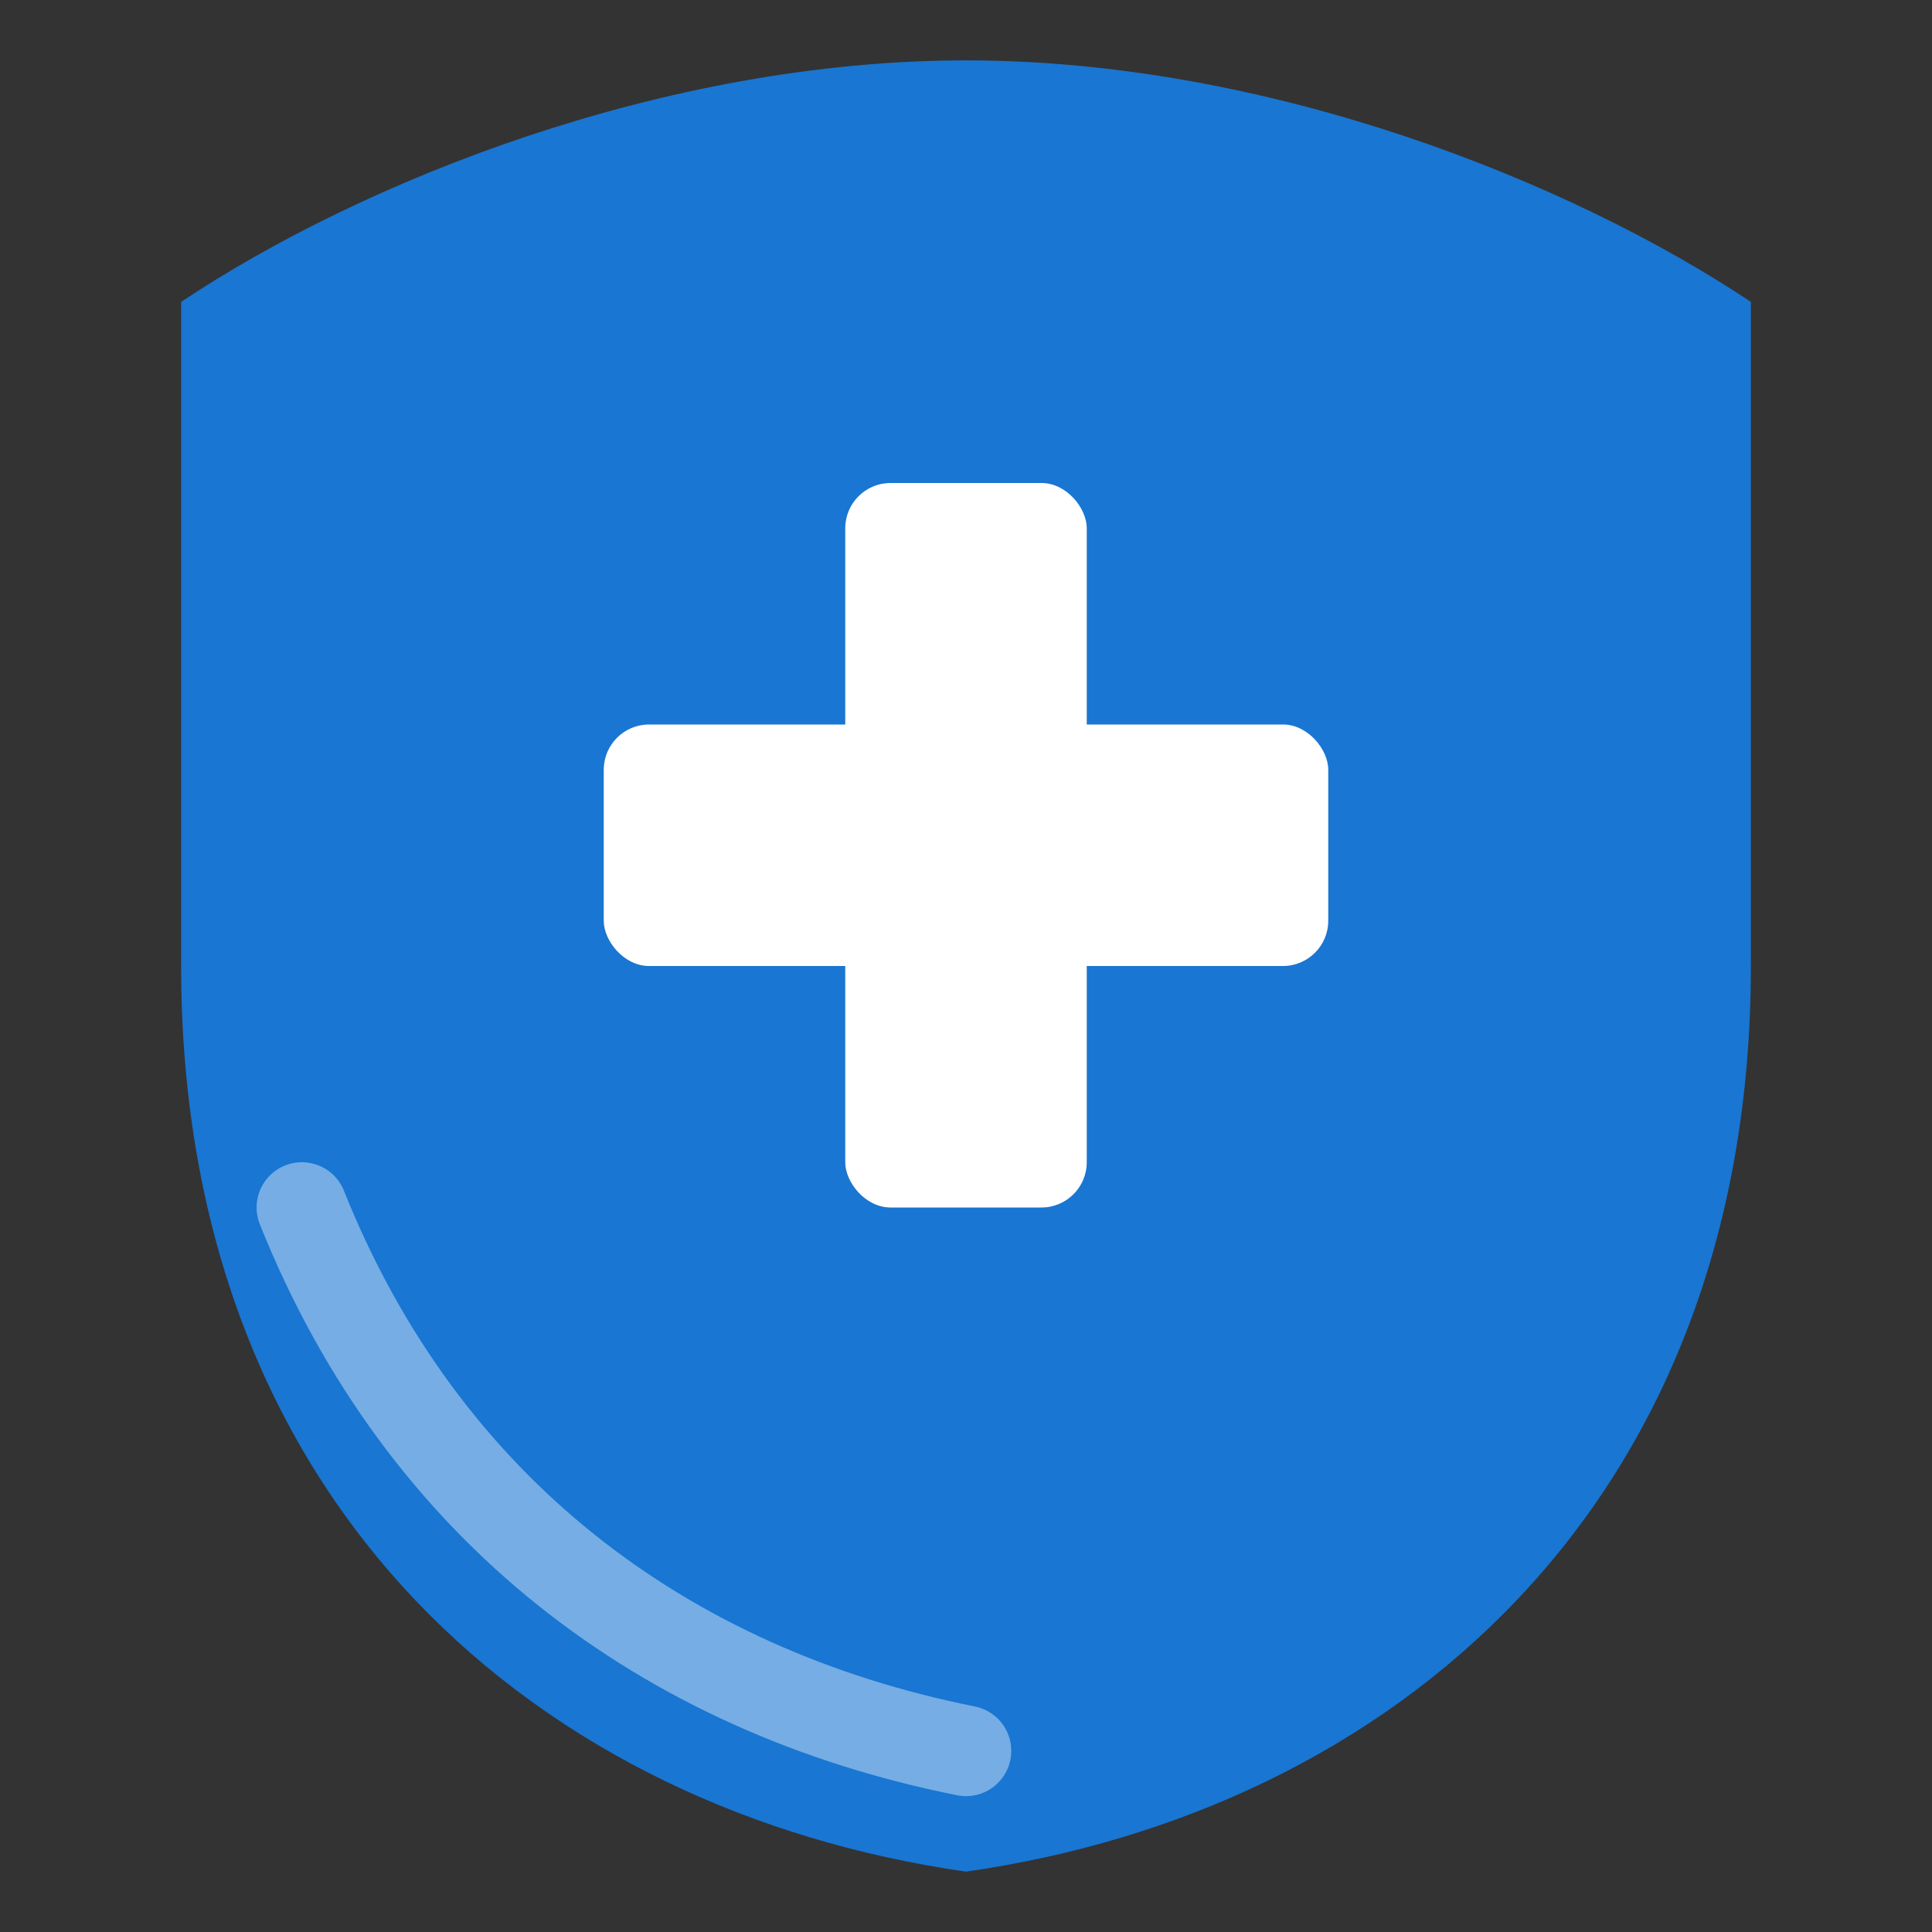 <svg xmlns="http://www.w3.org/2000/svg" viewBox="0 0 512 512">
  <rect x="0" y="0" width="512" height="512" fill="#333333" stroke="none"/>
  <!-- Shield background -->
  <path d="M256 16C176 16 96 48 48 80v176c0 144 96 224 208 240 112-16 208-96 208-240V80c-48-32-128-64-208-64z" fill="#1976d2"/>

  <!-- Shield inner curve accent -->
  <path d="M80 320c32 80 96 128 176 144" stroke="#ffffff" stroke-width="24" stroke-linecap="round" fill="none" opacity="0.4"/>

  <!-- Medical cross -->
  <rect x="224" y="128" width="64" height="192" rx="12" fill="#ffffff"/>
  <rect x="160" y="192" width="192" height="64" rx="12" fill="#ffffff"/>
</svg>
